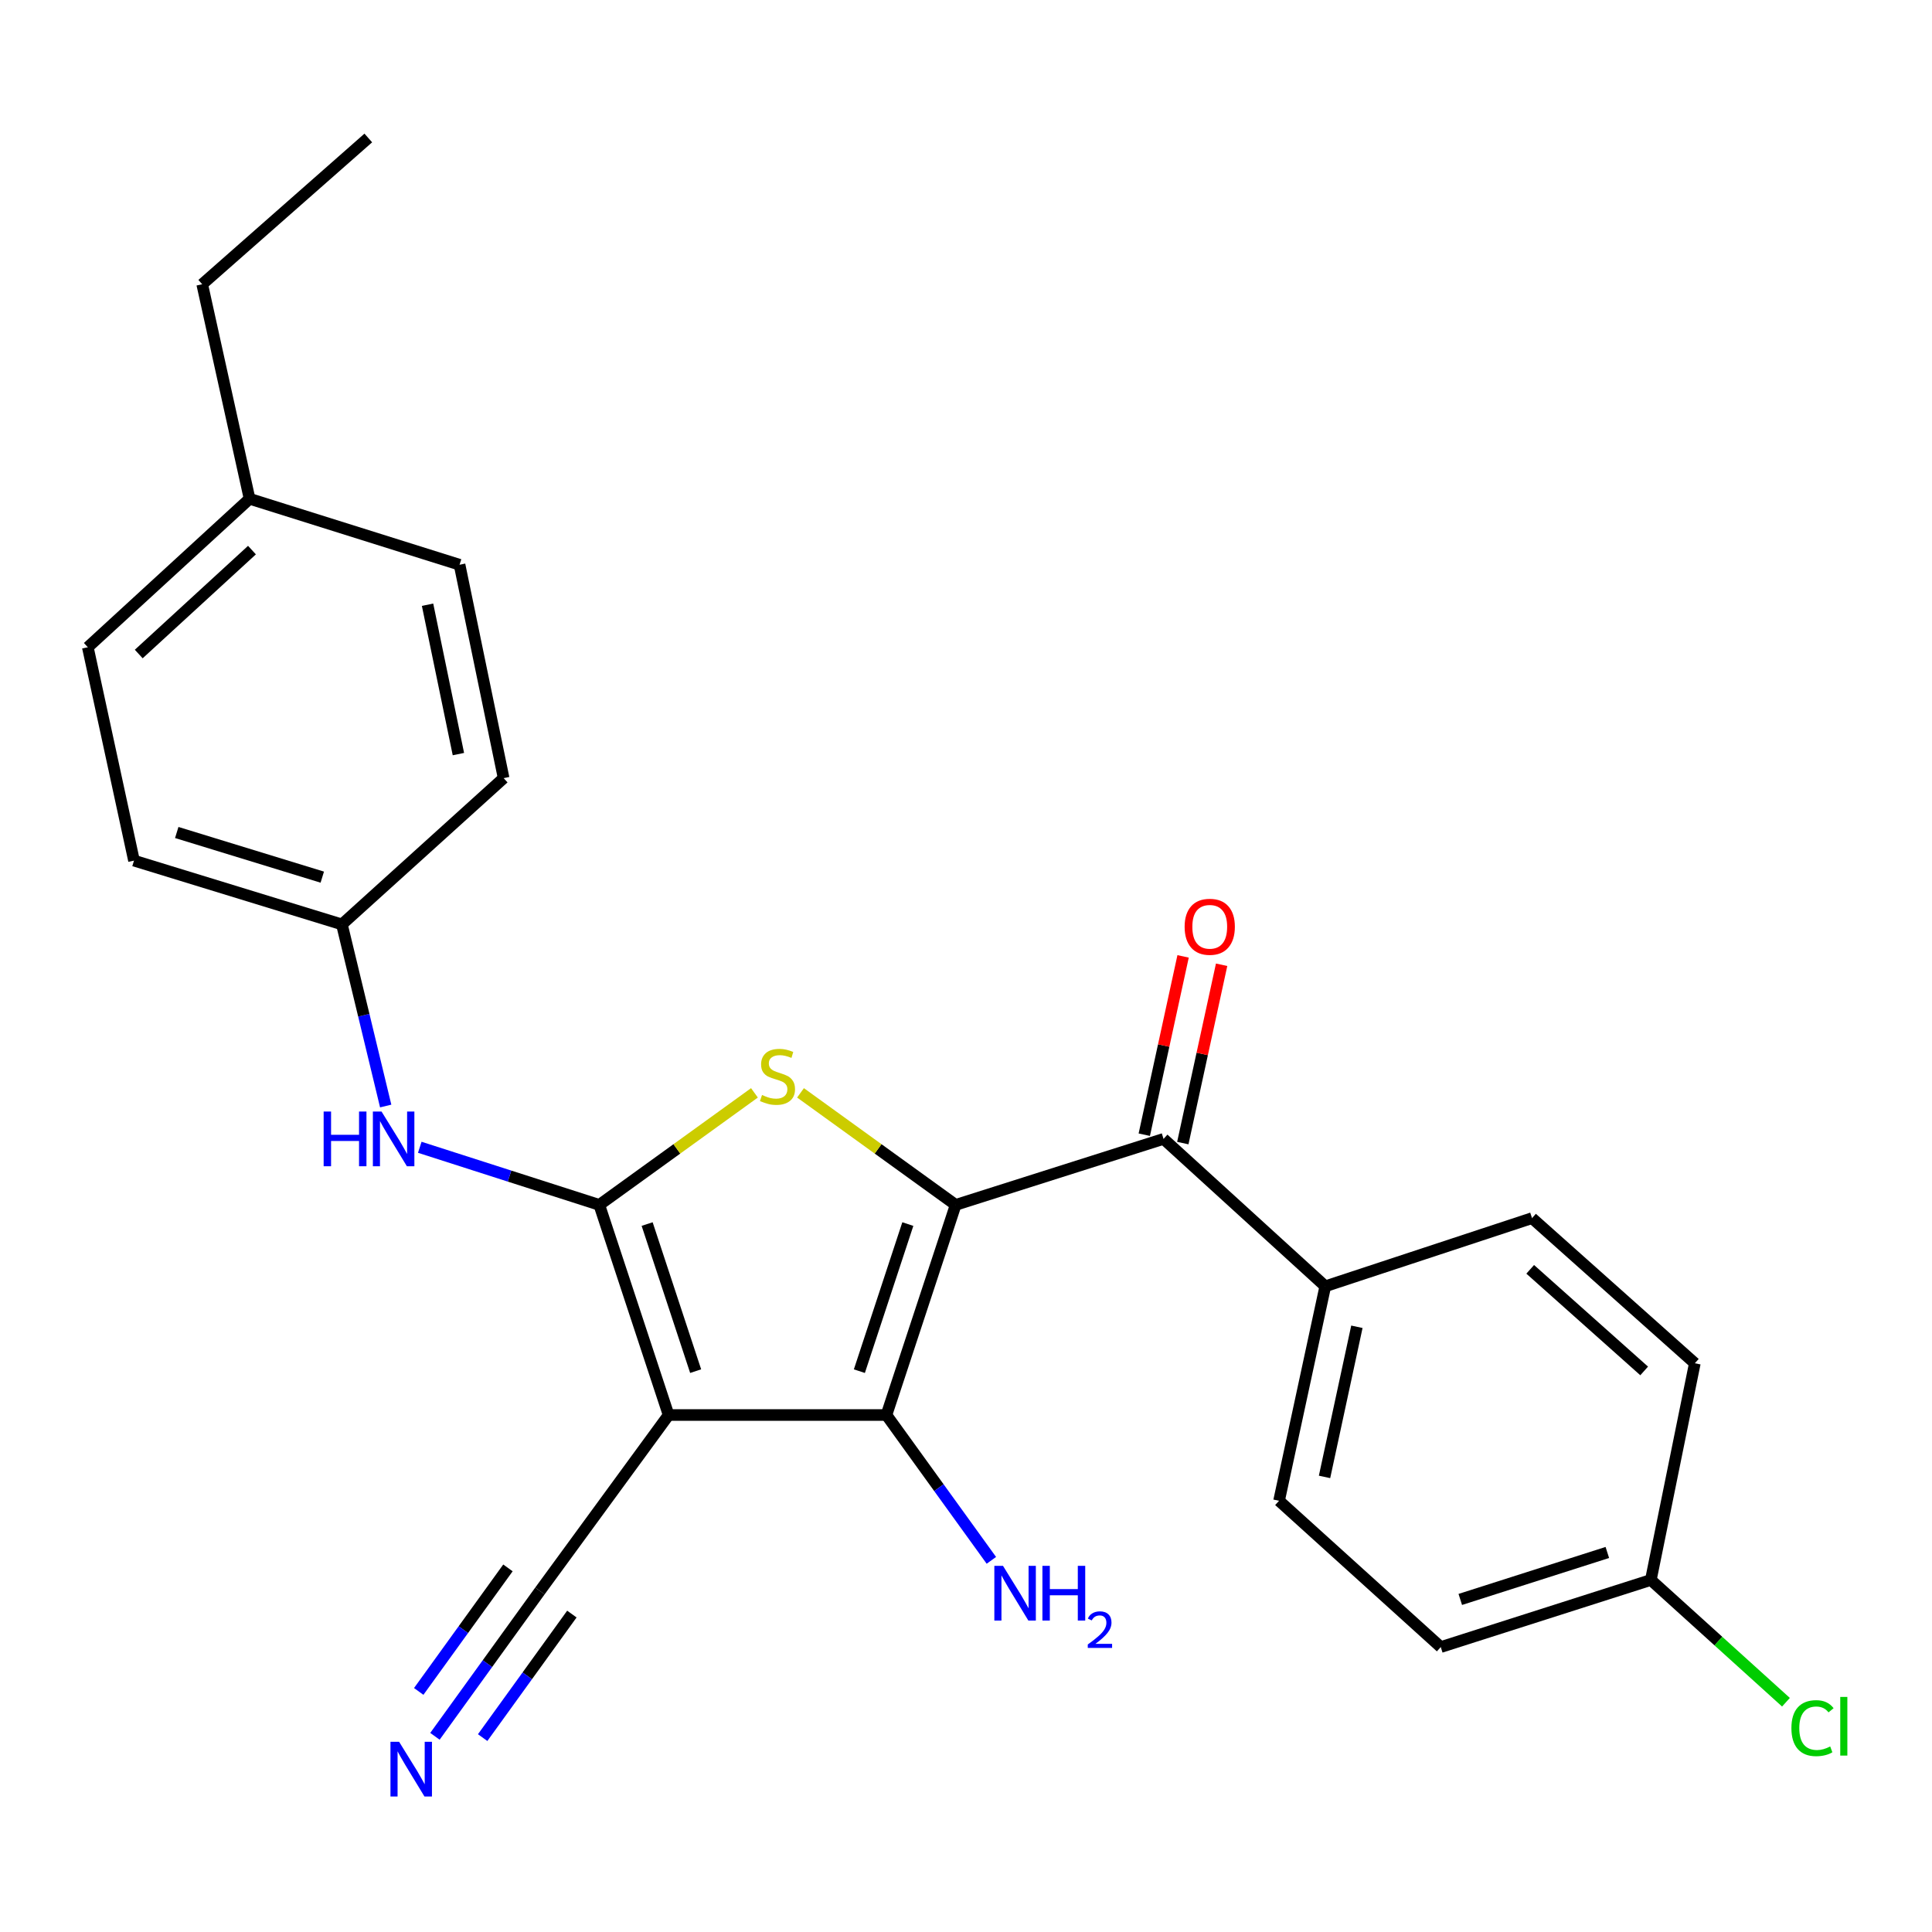 <?xml version='1.0' encoding='iso-8859-1'?>
<svg version='1.1' baseProfile='full'
              xmlns='http://www.w3.org/2000/svg'
                      xmlns:rdkit='http://www.rdkit.org/xml'
                      xmlns:xlink='http://www.w3.org/1999/xlink'
                  xml:space='preserve'
width='1000px' height='1000px' viewBox='0 0 1000 1000'>
<!-- END OF HEADER -->
<rect style='opacity:1.0;fill:#FFFFFF;stroke:none' width='1000' height='1000' x='0' y='0'> </rect>
<path class='bond-2' d='M 494.649,623.651 L 454.497,594.656' style='fill:none;fill-rule:evenodd;stroke:#000000;stroke-width:6px;stroke-linecap:butt;stroke-linejoin:miter;stroke-opacity:1' />
<path class='bond-2' d='M 454.497,594.656 L 414.346,565.66' style='fill:none;fill-rule:evenodd;stroke:#CCCC00;stroke-width:6px;stroke-linecap:butt;stroke-linejoin:miter;stroke-opacity:1' />
<path class='bond-3' d='M 494.649,623.651 L 458.819,732.409' style='fill:none;fill-rule:evenodd;stroke:#000000;stroke-width:6px;stroke-linecap:butt;stroke-linejoin:miter;stroke-opacity:1' />
<path class='bond-3' d='M 469.89,633.579 L 444.809,709.71' style='fill:none;fill-rule:evenodd;stroke:#000000;stroke-width:6px;stroke-linecap:butt;stroke-linejoin:miter;stroke-opacity:1' />
<path class='bond-4' d='M 494.649,623.651 L 602.25,589.489' style='fill:none;fill-rule:evenodd;stroke:#000000;stroke-width:6px;stroke-linecap:butt;stroke-linejoin:miter;stroke-opacity:1' />
<path class='bond-0' d='M 310.195,623.651 L 350.347,594.656' style='fill:none;fill-rule:evenodd;stroke:#000000;stroke-width:6px;stroke-linecap:butt;stroke-linejoin:miter;stroke-opacity:1' />
<path class='bond-0' d='M 350.347,594.656 L 390.498,565.66' style='fill:none;fill-rule:evenodd;stroke:#CCCC00;stroke-width:6px;stroke-linecap:butt;stroke-linejoin:miter;stroke-opacity:1' />
<path class='bond-6' d='M 310.195,623.651 L 263.735,608.742' style='fill:none;fill-rule:evenodd;stroke:#000000;stroke-width:6px;stroke-linecap:butt;stroke-linejoin:miter;stroke-opacity:1' />
<path class='bond-6' d='M 263.735,608.742 L 217.274,593.832' style='fill:none;fill-rule:evenodd;stroke:#0000FF;stroke-width:6px;stroke-linecap:butt;stroke-linejoin:miter;stroke-opacity:1' />
<path class='bond-25' d='M 310.195,623.651 L 346.07,732.409' style='fill:none;fill-rule:evenodd;stroke:#000000;stroke-width:6px;stroke-linecap:butt;stroke-linejoin:miter;stroke-opacity:1' />
<path class='bond-25' d='M 334.958,633.572 L 360.071,709.702' style='fill:none;fill-rule:evenodd;stroke:#000000;stroke-width:6px;stroke-linecap:butt;stroke-linejoin:miter;stroke-opacity:1' />
<path class='bond-1' d='M 346.07,732.409 L 458.819,732.409' style='fill:none;fill-rule:evenodd;stroke:#000000;stroke-width:6px;stroke-linecap:butt;stroke-linejoin:miter;stroke-opacity:1' />
<path class='bond-5' d='M 346.07,732.409 L 279.457,823.491' style='fill:none;fill-rule:evenodd;stroke:#000000;stroke-width:6px;stroke-linecap:butt;stroke-linejoin:miter;stroke-opacity:1' />
<path class='bond-10' d='M 458.819,732.409 L 485.976,770.021' style='fill:none;fill-rule:evenodd;stroke:#000000;stroke-width:6px;stroke-linecap:butt;stroke-linejoin:miter;stroke-opacity:1' />
<path class='bond-10' d='M 485.976,770.021 L 513.132,807.632' style='fill:none;fill-rule:evenodd;stroke:#0000FF;stroke-width:6px;stroke-linecap:butt;stroke-linejoin:miter;stroke-opacity:1' />
<path class='bond-8' d='M 602.25,589.489 L 685.962,665.785' style='fill:none;fill-rule:evenodd;stroke:#000000;stroke-width:6px;stroke-linecap:butt;stroke-linejoin:miter;stroke-opacity:1' />
<path class='bond-9' d='M 612.221,591.659 L 622.265,545.51' style='fill:none;fill-rule:evenodd;stroke:#000000;stroke-width:6px;stroke-linecap:butt;stroke-linejoin:miter;stroke-opacity:1' />
<path class='bond-9' d='M 622.265,545.51 L 632.31,499.361' style='fill:none;fill-rule:evenodd;stroke:#FF0000;stroke-width:6px;stroke-linecap:butt;stroke-linejoin:miter;stroke-opacity:1' />
<path class='bond-9' d='M 592.279,587.319 L 602.323,541.169' style='fill:none;fill-rule:evenodd;stroke:#000000;stroke-width:6px;stroke-linecap:butt;stroke-linejoin:miter;stroke-opacity:1' />
<path class='bond-9' d='M 602.323,541.169 L 612.367,495.02' style='fill:none;fill-rule:evenodd;stroke:#FF0000;stroke-width:6px;stroke-linecap:butt;stroke-linejoin:miter;stroke-opacity:1' />
<path class='bond-7' d='M 279.457,823.491 L 252.291,861.102' style='fill:none;fill-rule:evenodd;stroke:#000000;stroke-width:6px;stroke-linecap:butt;stroke-linejoin:miter;stroke-opacity:1' />
<path class='bond-7' d='M 252.291,861.102 L 225.125,898.713' style='fill:none;fill-rule:evenodd;stroke:#0000FF;stroke-width:6px;stroke-linecap:butt;stroke-linejoin:miter;stroke-opacity:1' />
<path class='bond-7' d='M 262.912,811.541 L 239.821,843.511' style='fill:none;fill-rule:evenodd;stroke:#000000;stroke-width:6px;stroke-linecap:butt;stroke-linejoin:miter;stroke-opacity:1' />
<path class='bond-7' d='M 239.821,843.511 L 216.73,875.48' style='fill:none;fill-rule:evenodd;stroke:#0000FF;stroke-width:6px;stroke-linecap:butt;stroke-linejoin:miter;stroke-opacity:1' />
<path class='bond-7' d='M 296.002,835.441 L 272.911,867.41' style='fill:none;fill-rule:evenodd;stroke:#000000;stroke-width:6px;stroke-linecap:butt;stroke-linejoin:miter;stroke-opacity:1' />
<path class='bond-7' d='M 272.911,867.41 L 249.82,899.38' style='fill:none;fill-rule:evenodd;stroke:#0000FF;stroke-width:6px;stroke-linecap:butt;stroke-linejoin:miter;stroke-opacity:1' />
<path class='bond-11' d='M 199.636,572.474 L 188.302,525.474' style='fill:none;fill-rule:evenodd;stroke:#0000FF;stroke-width:6px;stroke-linecap:butt;stroke-linejoin:miter;stroke-opacity:1' />
<path class='bond-11' d='M 188.302,525.474 L 176.969,478.474' style='fill:none;fill-rule:evenodd;stroke:#000000;stroke-width:6px;stroke-linecap:butt;stroke-linejoin:miter;stroke-opacity:1' />
<path class='bond-12' d='M 685.962,665.785 L 662.038,776.799' style='fill:none;fill-rule:evenodd;stroke:#000000;stroke-width:6px;stroke-linecap:butt;stroke-linejoin:miter;stroke-opacity:1' />
<path class='bond-12' d='M 702.324,686.737 L 685.577,764.447' style='fill:none;fill-rule:evenodd;stroke:#000000;stroke-width:6px;stroke-linecap:butt;stroke-linejoin:miter;stroke-opacity:1' />
<path class='bond-13' d='M 685.962,665.785 L 792.974,630.5' style='fill:none;fill-rule:evenodd;stroke:#000000;stroke-width:6px;stroke-linecap:butt;stroke-linejoin:miter;stroke-opacity:1' />
<path class='bond-19' d='M 176.969,478.474 L 260.68,402.756' style='fill:none;fill-rule:evenodd;stroke:#000000;stroke-width:6px;stroke-linecap:butt;stroke-linejoin:miter;stroke-opacity:1' />
<path class='bond-20' d='M 176.969,478.474 L 69.356,445.457' style='fill:none;fill-rule:evenodd;stroke:#000000;stroke-width:6px;stroke-linecap:butt;stroke-linejoin:miter;stroke-opacity:1' />
<path class='bond-20' d='M 166.813,454.01 L 91.484,430.898' style='fill:none;fill-rule:evenodd;stroke:#000000;stroke-width:6px;stroke-linecap:butt;stroke-linejoin:miter;stroke-opacity:1' />
<path class='bond-16' d='M 662.038,776.799 L 745.738,852.517' style='fill:none;fill-rule:evenodd;stroke:#000000;stroke-width:6px;stroke-linecap:butt;stroke-linejoin:miter;stroke-opacity:1' />
<path class='bond-15' d='M 792.974,630.5 L 877.241,705.628' style='fill:none;fill-rule:evenodd;stroke:#000000;stroke-width:6px;stroke-linecap:butt;stroke-linejoin:miter;stroke-opacity:1' />
<path class='bond-15' d='M 792.032,657.003 L 851.019,709.593' style='fill:none;fill-rule:evenodd;stroke:#000000;stroke-width:6px;stroke-linecap:butt;stroke-linejoin:miter;stroke-opacity:1' />
<path class='bond-14' d='M 854.473,817.788 L 877.241,705.628' style='fill:none;fill-rule:evenodd;stroke:#000000;stroke-width:6px;stroke-linecap:butt;stroke-linejoin:miter;stroke-opacity:1' />
<path class='bond-17' d='M 854.473,817.788 L 889.441,849.43' style='fill:none;fill-rule:evenodd;stroke:#000000;stroke-width:6px;stroke-linecap:butt;stroke-linejoin:miter;stroke-opacity:1' />
<path class='bond-17' d='M 889.441,849.43 L 924.409,881.071' style='fill:none;fill-rule:evenodd;stroke:#00CC00;stroke-width:6px;stroke-linecap:butt;stroke-linejoin:miter;stroke-opacity:1' />
<path class='bond-26' d='M 854.473,817.788 L 745.738,852.517' style='fill:none;fill-rule:evenodd;stroke:#000000;stroke-width:6px;stroke-linecap:butt;stroke-linejoin:miter;stroke-opacity:1' />
<path class='bond-26' d='M 831.953,803.556 L 755.839,827.866' style='fill:none;fill-rule:evenodd;stroke:#000000;stroke-width:6px;stroke-linecap:butt;stroke-linejoin:miter;stroke-opacity:1' />
<path class='bond-18' d='M 129.177,258.169 L 45.455,335.009' style='fill:none;fill-rule:evenodd;stroke:#000000;stroke-width:6px;stroke-linecap:butt;stroke-linejoin:miter;stroke-opacity:1' />
<path class='bond-18' d='M 130.419,284.731 L 71.813,338.519' style='fill:none;fill-rule:evenodd;stroke:#000000;stroke-width:6px;stroke-linecap:butt;stroke-linejoin:miter;stroke-opacity:1' />
<path class='bond-23' d='M 129.177,258.169 L 104.664,147.132' style='fill:none;fill-rule:evenodd;stroke:#000000;stroke-width:6px;stroke-linecap:butt;stroke-linejoin:miter;stroke-opacity:1' />
<path class='bond-27' d='M 129.177,258.169 L 237.867,292.309' style='fill:none;fill-rule:evenodd;stroke:#000000;stroke-width:6px;stroke-linecap:butt;stroke-linejoin:miter;stroke-opacity:1' />
<path class='bond-22' d='M 260.68,402.756 L 237.867,292.309' style='fill:none;fill-rule:evenodd;stroke:#000000;stroke-width:6px;stroke-linecap:butt;stroke-linejoin:miter;stroke-opacity:1' />
<path class='bond-22' d='M 237.271,390.318 L 221.302,313.004' style='fill:none;fill-rule:evenodd;stroke:#000000;stroke-width:6px;stroke-linecap:butt;stroke-linejoin:miter;stroke-opacity:1' />
<path class='bond-21' d='M 69.356,445.457 L 45.455,335.009' style='fill:none;fill-rule:evenodd;stroke:#000000;stroke-width:6px;stroke-linecap:butt;stroke-linejoin:miter;stroke-opacity:1' />
<path class='bond-24' d='M 104.664,147.132 L 190.632,71.414' style='fill:none;fill-rule:evenodd;stroke:#000000;stroke-width:6px;stroke-linecap:butt;stroke-linejoin:miter;stroke-opacity:1' />
<path  class='atom-3' d='M 394.422 566.769
Q 394.742 566.889, 396.062 567.449
Q 397.382 568.009, 398.822 568.369
Q 400.302 568.689, 401.742 568.689
Q 404.422 568.689, 405.982 567.409
Q 407.542 566.089, 407.542 563.809
Q 407.542 562.249, 406.742 561.289
Q 405.982 560.329, 404.782 559.809
Q 403.582 559.289, 401.582 558.689
Q 399.062 557.929, 397.542 557.209
Q 396.062 556.489, 394.982 554.969
Q 393.942 553.449, 393.942 550.889
Q 393.942 547.329, 396.342 545.129
Q 398.782 542.929, 403.582 542.929
Q 406.862 542.929, 410.582 544.489
L 409.662 547.569
Q 406.262 546.169, 403.702 546.169
Q 400.942 546.169, 399.422 547.329
Q 397.902 548.449, 397.942 550.409
Q 397.942 551.929, 398.702 552.849
Q 399.502 553.769, 400.622 554.289
Q 401.782 554.809, 403.702 555.409
Q 406.262 556.209, 407.782 557.009
Q 409.302 557.809, 410.382 559.449
Q 411.502 561.049, 411.502 563.809
Q 411.502 567.729, 408.862 569.849
Q 406.262 571.929, 401.902 571.929
Q 399.382 571.929, 397.462 571.369
Q 395.582 570.849, 393.342 569.929
L 394.422 566.769
' fill='#CCCC00'/>
<path  class='atom-7' d='M 167.519 575.329
L 171.359 575.329
L 171.359 587.369
L 185.839 587.369
L 185.839 575.329
L 189.679 575.329
L 189.679 603.649
L 185.839 603.649
L 185.839 590.569
L 171.359 590.569
L 171.359 603.649
L 167.519 603.649
L 167.519 575.329
' fill='#0000FF'/>
<path  class='atom-7' d='M 197.479 575.329
L 206.759 590.329
Q 207.679 591.809, 209.159 594.489
Q 210.639 597.169, 210.719 597.329
L 210.719 575.329
L 214.479 575.329
L 214.479 603.649
L 210.599 603.649
L 200.639 587.249
Q 199.479 585.329, 198.239 583.129
Q 197.039 580.929, 196.679 580.249
L 196.679 603.649
L 192.999 603.649
L 192.999 575.329
L 197.479 575.329
' fill='#0000FF'/>
<path  class='atom-8' d='M 206.584 901.558
L 215.864 916.558
Q 216.784 918.038, 218.264 920.718
Q 219.744 923.398, 219.824 923.558
L 219.824 901.558
L 223.584 901.558
L 223.584 929.878
L 219.704 929.878
L 209.744 913.478
Q 208.584 911.558, 207.344 909.358
Q 206.144 907.158, 205.784 906.478
L 205.784 929.878
L 202.104 929.878
L 202.104 901.558
L 206.584 901.558
' fill='#0000FF'/>
<path  class='atom-10' d='M 613.163 479.699
Q 613.163 472.899, 616.523 469.099
Q 619.883 465.299, 626.163 465.299
Q 632.443 465.299, 635.803 469.099
Q 639.163 472.899, 639.163 479.699
Q 639.163 486.579, 635.763 490.499
Q 632.363 494.379, 626.163 494.379
Q 619.923 494.379, 616.523 490.499
Q 613.163 486.619, 613.163 479.699
M 626.163 491.179
Q 630.483 491.179, 632.803 488.299
Q 635.163 485.379, 635.163 479.699
Q 635.163 474.139, 632.803 471.339
Q 630.483 468.499, 626.163 468.499
Q 621.843 468.499, 619.483 471.299
Q 617.163 474.099, 617.163 479.699
Q 617.163 485.419, 619.483 488.299
Q 621.843 491.179, 626.163 491.179
' fill='#FF0000'/>
<path  class='atom-11' d='M 519.15 810.476
L 528.43 825.476
Q 529.35 826.956, 530.83 829.636
Q 532.31 832.316, 532.39 832.476
L 532.39 810.476
L 536.15 810.476
L 536.15 838.796
L 532.27 838.796
L 522.31 822.396
Q 521.15 820.476, 519.91 818.276
Q 518.71 816.076, 518.35 815.396
L 518.35 838.796
L 514.67 838.796
L 514.67 810.476
L 519.15 810.476
' fill='#0000FF'/>
<path  class='atom-11' d='M 539.55 810.476
L 543.39 810.476
L 543.39 822.516
L 557.87 822.516
L 557.87 810.476
L 561.71 810.476
L 561.71 838.796
L 557.87 838.796
L 557.87 825.716
L 543.39 825.716
L 543.39 838.796
L 539.55 838.796
L 539.55 810.476
' fill='#0000FF'/>
<path  class='atom-11' d='M 563.082 837.802
Q 563.769 836.034, 565.406 835.057
Q 567.042 834.054, 569.313 834.054
Q 572.138 834.054, 573.722 835.585
Q 575.306 837.116, 575.306 839.835
Q 575.306 842.607, 573.246 845.194
Q 571.214 847.782, 566.99 850.844
L 575.622 850.844
L 575.622 852.956
L 563.03 852.956
L 563.03 851.187
Q 566.514 848.706, 568.574 846.858
Q 570.659 845.01, 571.662 843.346
Q 572.666 841.683, 572.666 839.967
Q 572.666 838.172, 571.768 837.169
Q 570.87 836.166, 569.313 836.166
Q 567.808 836.166, 566.805 836.773
Q 565.802 837.38, 565.089 838.726
L 563.082 837.802
' fill='#0000FF'/>
<path  class='atom-18' d='M 927.231 894.486
Q 927.231 887.446, 930.511 883.766
Q 933.831 880.046, 940.111 880.046
Q 945.951 880.046, 949.071 884.166
L 946.431 886.326
Q 944.151 883.326, 940.111 883.326
Q 935.831 883.326, 933.551 886.206
Q 931.311 889.046, 931.311 894.486
Q 931.311 900.086, 933.631 902.966
Q 935.991 905.846, 940.551 905.846
Q 943.671 905.846, 947.311 903.966
L 948.431 906.966
Q 946.951 907.926, 944.711 908.486
Q 942.471 909.046, 939.991 909.046
Q 933.831 909.046, 930.511 905.286
Q 927.231 901.526, 927.231 894.486
' fill='#00CC00'/>
<path  class='atom-18' d='M 952.511 878.326
L 956.191 878.326
L 956.191 908.686
L 952.511 908.686
L 952.511 878.326
' fill='#00CC00'/>
</svg>
